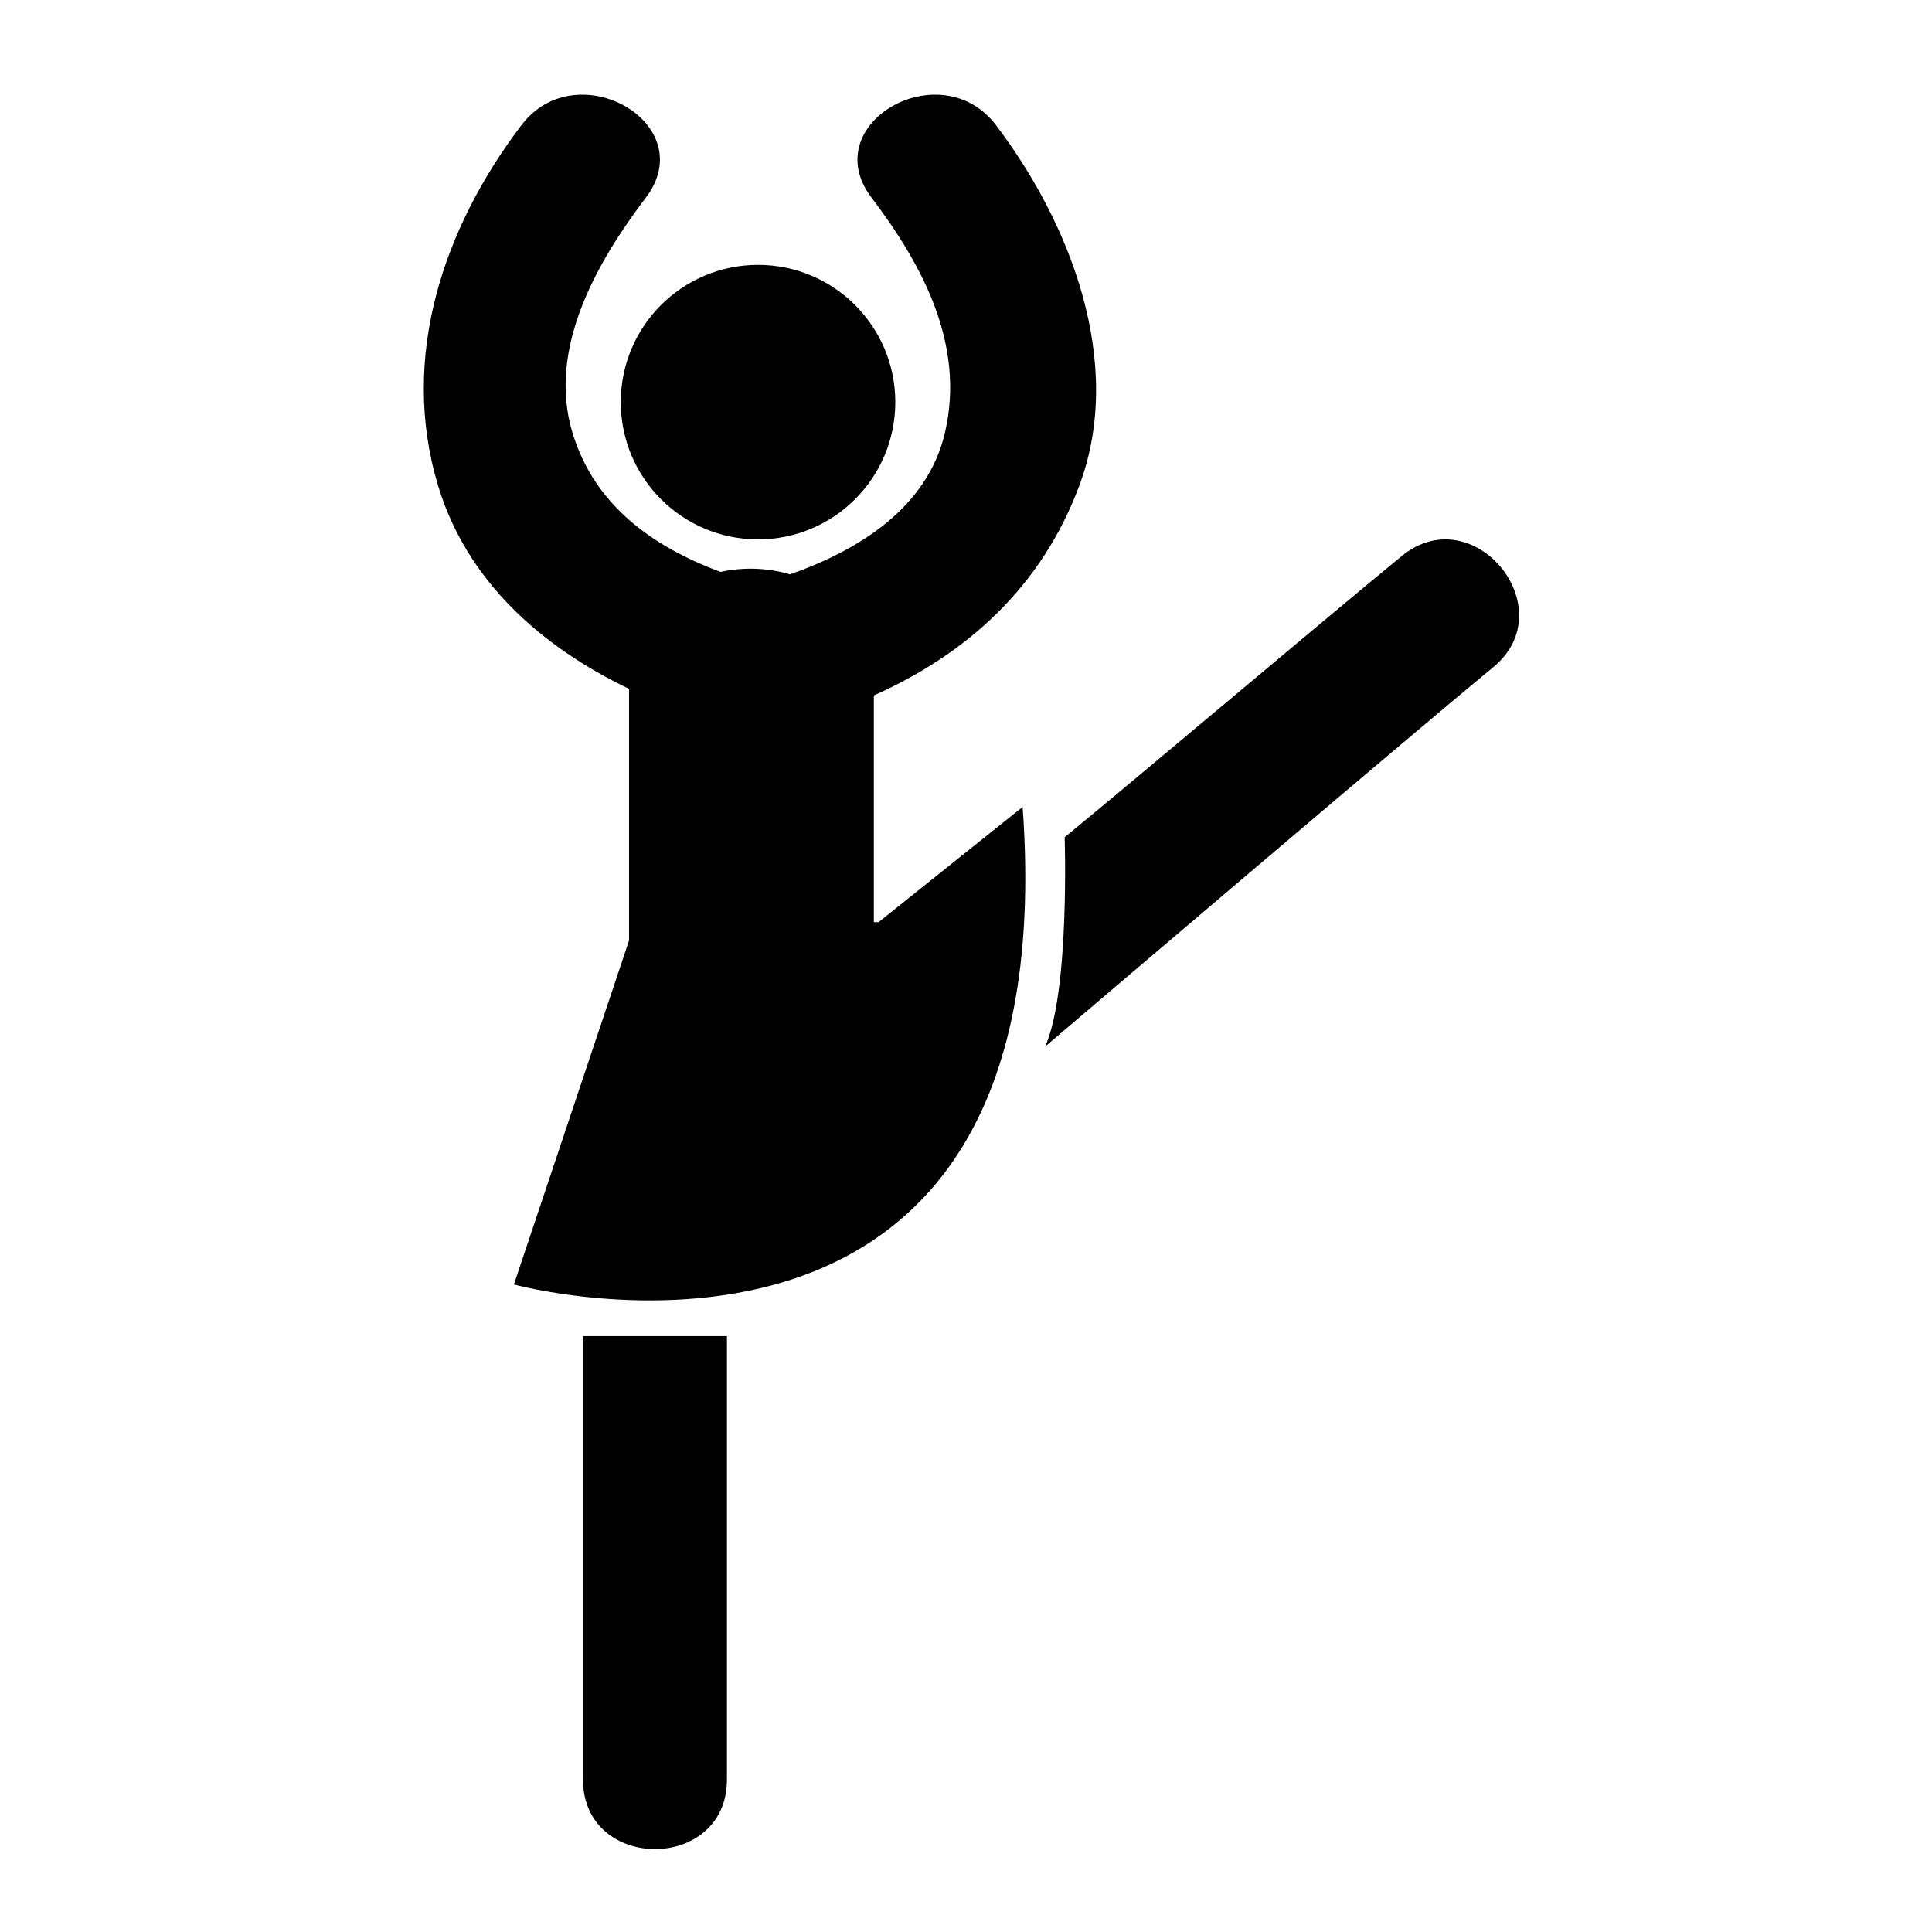 <?xml version="1.0" encoding="utf-8"?>
<!-- Generator: Adobe Illustrator 16.0.4, SVG Export Plug-In . SVG Version: 6.00 Build 0)  -->
<!DOCTYPE svg PUBLIC "-//W3C//DTD SVG 1.1//EN" "http://www.w3.org/Graphics/SVG/1.1/DTD/svg11.dtd">
<svg version="1.1" id="Capa_1" xmlns="http://www.w3.org/2000/svg" xmlns:xlink="http://www.w3.org/1999/xlink" x="0px" y="0px"
	 width="64px" height="64px" viewBox="0 0 64 64" enable-background="new 0 0 64 64" xml:space="preserve">
<g>
	<circle fill="#010101" cx="25.111" cy="13.321" r="4.547"/>
	<path fill="#010101" d="M29.105,30.547h-0.158c0-2.503,0-5.007,0-7.51c3.085-1.376,5.562-3.597,6.813-6.967
		c1.506-4.056-0.307-8.685-2.768-11.925c-1.834-2.416-5.979-0.043-4.118,2.407c1.704,2.244,3.098,4.879,2.432,7.767
		c-0.577,2.499-2.846,3.897-5.133,4.707c-0.744-0.22-1.549-0.247-2.307-0.081c-2.227-0.832-4.178-2.194-4.907-4.626
		c-0.831-2.777,0.818-5.642,2.432-7.767c1.861-2.451-2.284-4.823-4.118-2.407c-2.593,3.417-4.034,7.692-2.767,11.925
		c0.953,3.183,3.445,5.367,6.332,6.748c0,2.778,0,5.557,0,8.336L17.024,42.55c0,0,18.361,5.007,16.852-15.819L29.105,30.547z"/>
	<path fill="#010101" d="M19.312,58.949c0,3.074,4.769,3.074,4.769,0c0-3.233,0-11.455,0-14.688h-4.769
		C19.312,47.494,19.312,55.716,19.312,58.949z"/>
	<path fill="#010101" d="M46.432,18.421c-2.498,2.05-8.666,7.264-11.164,9.314c0,0,0.172,5.134-0.649,6.935
		c0,0,12.339-10.512,14.839-12.562C51.834,20.159,48.811,16.47,46.432,18.421z"/>
</g>
</svg>
